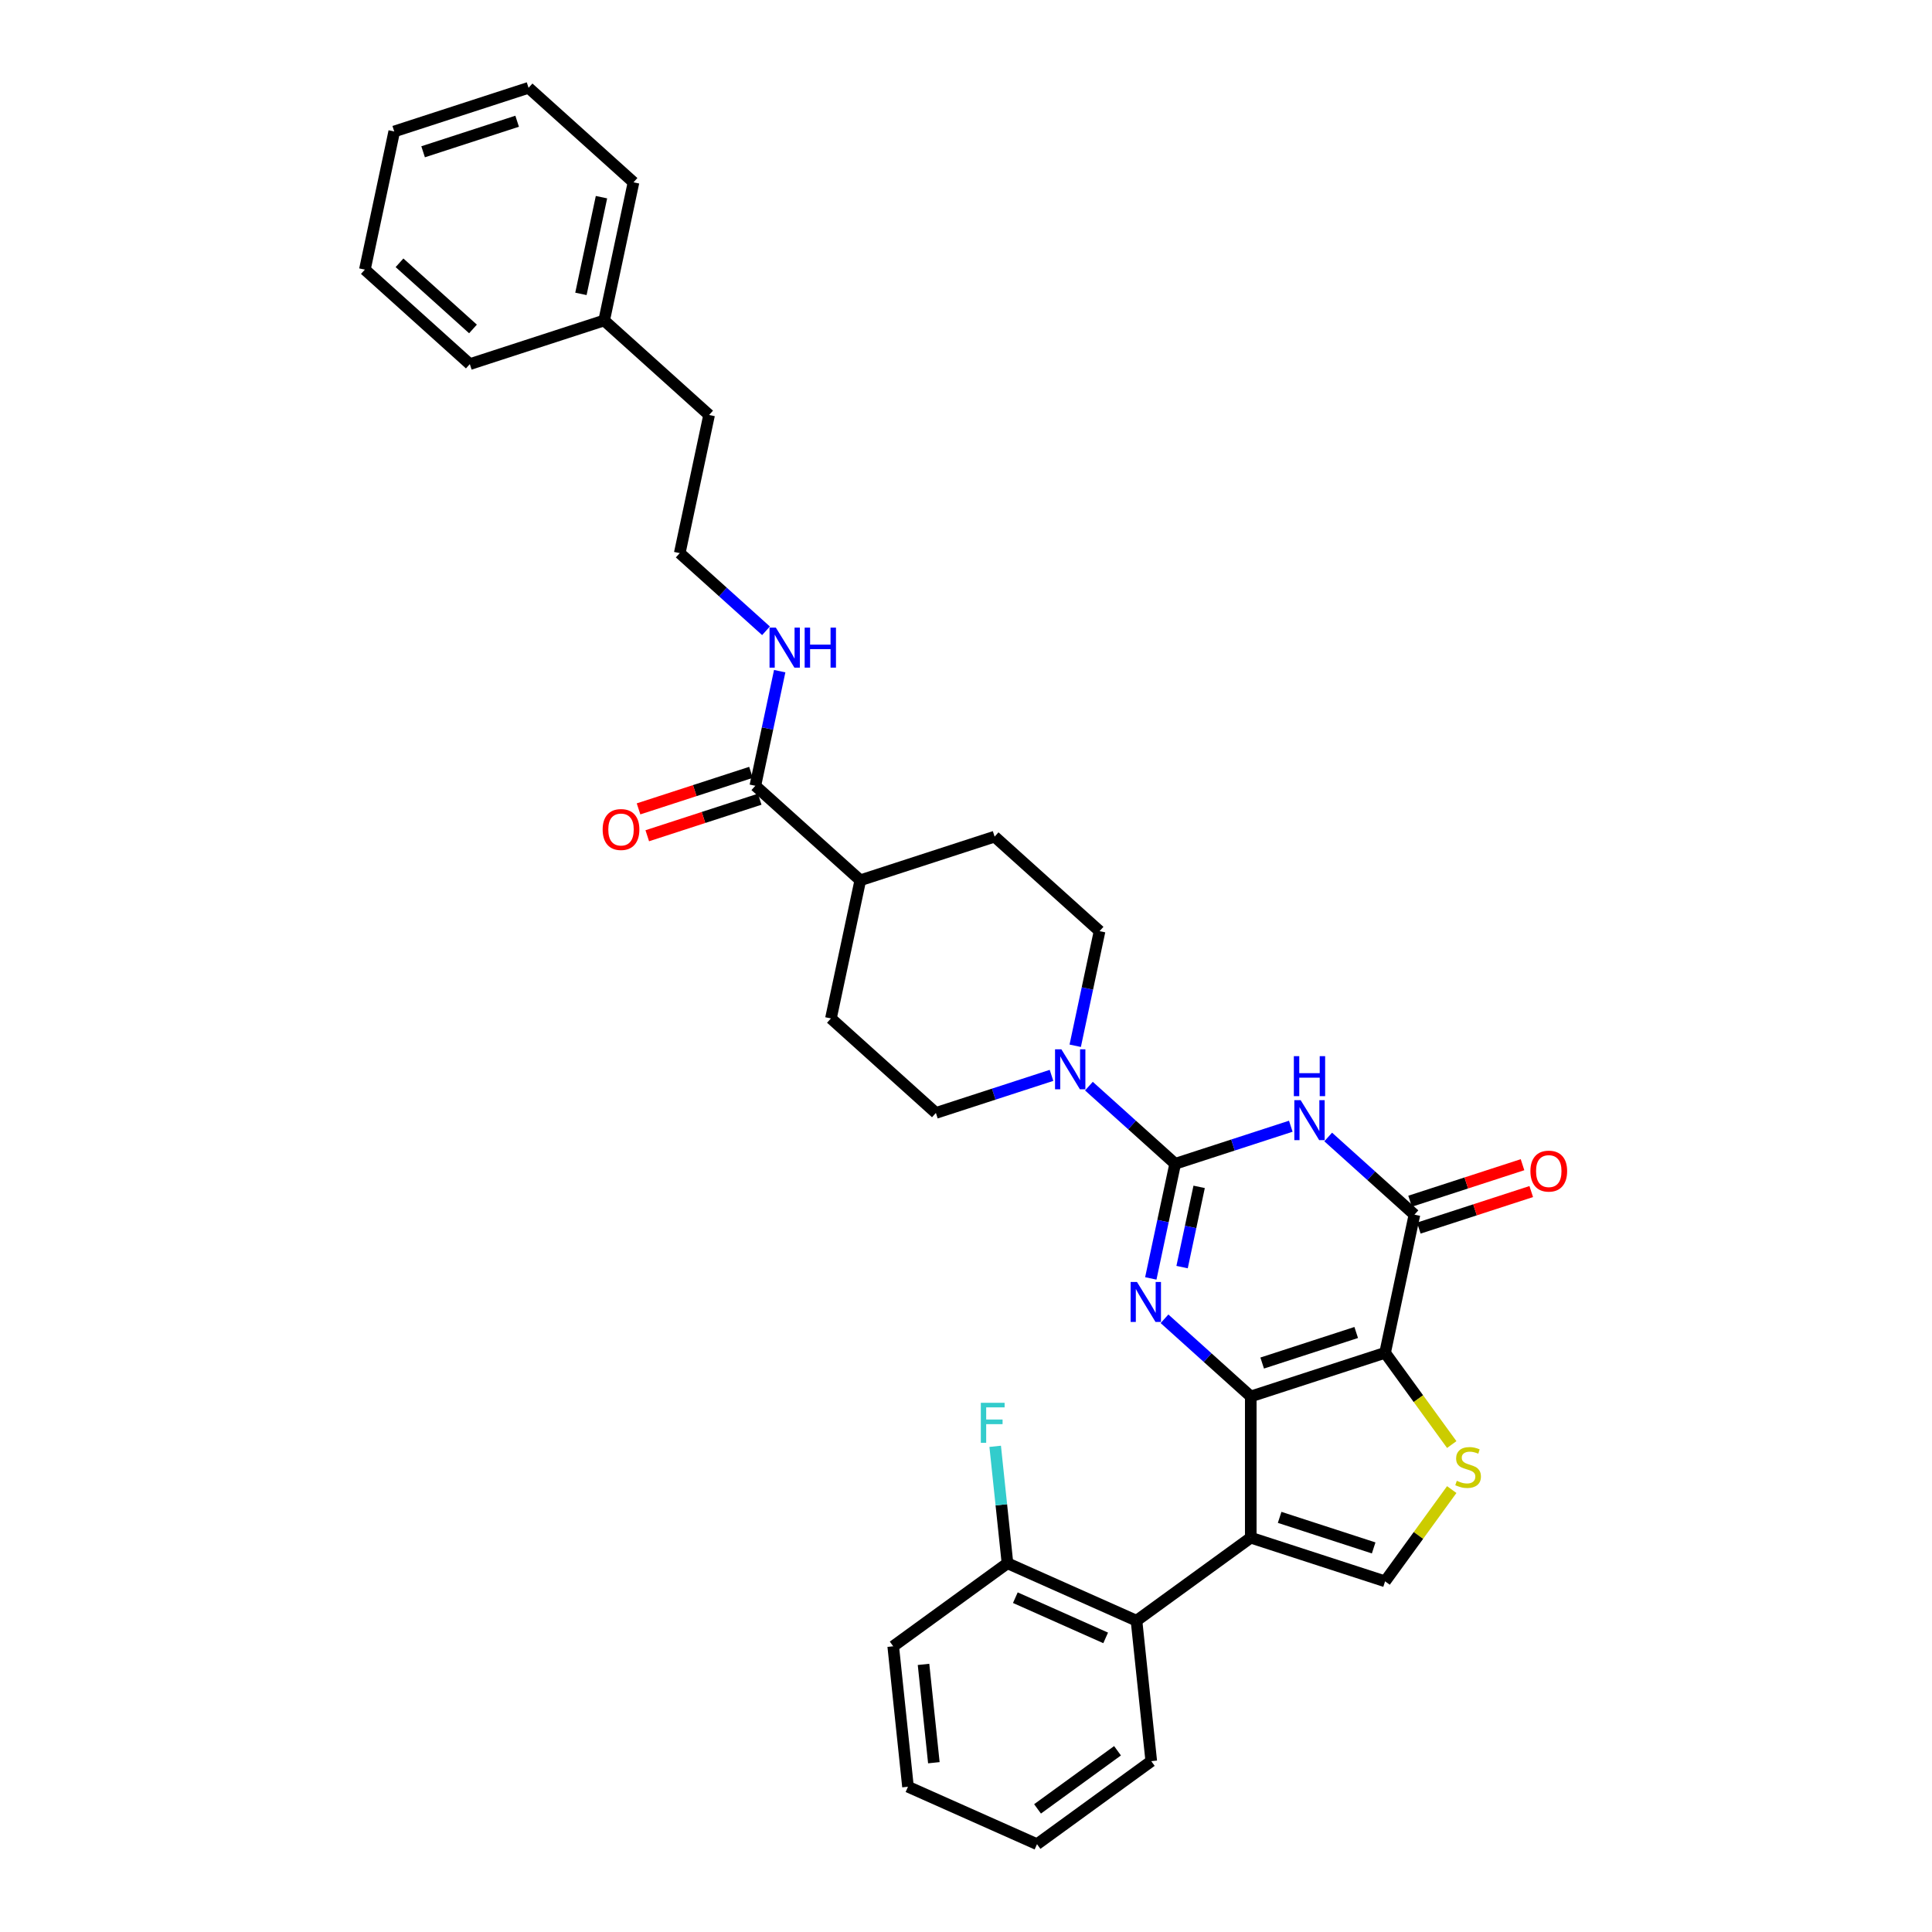 <?xml version='1.0' encoding='iso-8859-1'?>
<svg version='1.1' baseProfile='full'
              xmlns='http://www.w3.org/2000/svg'
                      xmlns:rdkit='http://www.rdkit.org/xml'
                      xmlns:xlink='http://www.w3.org/1999/xlink'
                  xml:space='preserve'
width='1000px' height='1000px' viewBox='0 0 1000 1000'>
<!-- END OF HEADER -->
<rect style='opacity:1.0;fill:#FFFFFF;stroke:none' width='1000' height='1000' x='0' y='0'> </rect>
<path class='bond-0' d='M 647.393,722.802 L 716.918,700.212' style='fill:none;fill-rule:evenodd;stroke:#000000;stroke-width:6px;stroke-linecap:butt;stroke-linejoin:miter;stroke-opacity:1' />
<path class='bond-0' d='M 653.303,705.508 L 701.971,689.695' style='fill:none;fill-rule:evenodd;stroke:#000000;stroke-width:6px;stroke-linecap:butt;stroke-linejoin:miter;stroke-opacity:1' />
<path class='bond-2' d='M 647.393,722.802 L 625.069,702.701' style='fill:none;fill-rule:evenodd;stroke:#000000;stroke-width:6px;stroke-linecap:butt;stroke-linejoin:miter;stroke-opacity:1' />
<path class='bond-2' d='M 625.069,702.701 L 602.745,682.601' style='fill:none;fill-rule:evenodd;stroke:#0000FF;stroke-width:6px;stroke-linecap:butt;stroke-linejoin:miter;stroke-opacity:1' />
<path class='bond-3' d='M 647.393,722.802 L 647.393,795.905' style='fill:none;fill-rule:evenodd;stroke:#000000;stroke-width:6px;stroke-linecap:butt;stroke-linejoin:miter;stroke-opacity:1' />
<path class='bond-5' d='M 716.918,700.212 L 732.117,628.706' style='fill:none;fill-rule:evenodd;stroke:#000000;stroke-width:6px;stroke-linecap:butt;stroke-linejoin:miter;stroke-opacity:1' />
<path class='bond-6' d='M 716.918,700.212 L 734.17,723.957' style='fill:none;fill-rule:evenodd;stroke:#000000;stroke-width:6px;stroke-linecap:butt;stroke-linejoin:miter;stroke-opacity:1' />
<path class='bond-6' d='M 734.17,723.957 L 751.421,747.702' style='fill:none;fill-rule:evenodd;stroke:#CCCC00;stroke-width:6px;stroke-linecap:butt;stroke-linejoin:miter;stroke-opacity:1' />
<path class='bond-1' d='M 608.265,602.38 L 601.96,632.044' style='fill:none;fill-rule:evenodd;stroke:#000000;stroke-width:6px;stroke-linecap:butt;stroke-linejoin:miter;stroke-opacity:1' />
<path class='bond-1' d='M 601.96,632.044 L 595.655,661.707' style='fill:none;fill-rule:evenodd;stroke:#0000FF;stroke-width:6px;stroke-linecap:butt;stroke-linejoin:miter;stroke-opacity:1' />
<path class='bond-1' d='M 620.675,614.319 L 616.261,635.084' style='fill:none;fill-rule:evenodd;stroke:#000000;stroke-width:6px;stroke-linecap:butt;stroke-linejoin:miter;stroke-opacity:1' />
<path class='bond-1' d='M 616.261,635.084 L 611.848,655.848' style='fill:none;fill-rule:evenodd;stroke:#0000FF;stroke-width:6px;stroke-linecap:butt;stroke-linejoin:miter;stroke-opacity:1' />
<path class='bond-4' d='M 608.265,602.38 L 638.189,592.658' style='fill:none;fill-rule:evenodd;stroke:#000000;stroke-width:6px;stroke-linecap:butt;stroke-linejoin:miter;stroke-opacity:1' />
<path class='bond-4' d='M 638.189,592.658 L 668.112,582.935' style='fill:none;fill-rule:evenodd;stroke:#0000FF;stroke-width:6px;stroke-linecap:butt;stroke-linejoin:miter;stroke-opacity:1' />
<path class='bond-8' d='M 608.265,602.38 L 585.942,582.28' style='fill:none;fill-rule:evenodd;stroke:#000000;stroke-width:6px;stroke-linecap:butt;stroke-linejoin:miter;stroke-opacity:1' />
<path class='bond-8' d='M 585.942,582.28 L 563.618,562.18' style='fill:none;fill-rule:evenodd;stroke:#0000FF;stroke-width:6px;stroke-linecap:butt;stroke-linejoin:miter;stroke-opacity:1' />
<path class='bond-7' d='M 647.393,795.905 L 716.918,818.495' style='fill:none;fill-rule:evenodd;stroke:#000000;stroke-width:6px;stroke-linecap:butt;stroke-linejoin:miter;stroke-opacity:1' />
<path class='bond-7' d='M 662.339,785.388 L 711.007,801.201' style='fill:none;fill-rule:evenodd;stroke:#000000;stroke-width:6px;stroke-linecap:butt;stroke-linejoin:miter;stroke-opacity:1' />
<path class='bond-9' d='M 647.393,795.905 L 588.251,838.874' style='fill:none;fill-rule:evenodd;stroke:#000000;stroke-width:6px;stroke-linecap:butt;stroke-linejoin:miter;stroke-opacity:1' />
<path class='bond-34' d='M 687.469,588.505 L 709.793,608.606' style='fill:none;fill-rule:evenodd;stroke:#0000FF;stroke-width:6px;stroke-linecap:butt;stroke-linejoin:miter;stroke-opacity:1' />
<path class='bond-34' d='M 709.793,608.606 L 732.117,628.706' style='fill:none;fill-rule:evenodd;stroke:#000000;stroke-width:6px;stroke-linecap:butt;stroke-linejoin:miter;stroke-opacity:1' />
<path class='bond-11' d='M 734.376,635.658 L 763.473,626.204' style='fill:none;fill-rule:evenodd;stroke:#000000;stroke-width:6px;stroke-linecap:butt;stroke-linejoin:miter;stroke-opacity:1' />
<path class='bond-11' d='M 763.473,626.204 L 792.57,616.75' style='fill:none;fill-rule:evenodd;stroke:#FF0000;stroke-width:6px;stroke-linecap:butt;stroke-linejoin:miter;stroke-opacity:1' />
<path class='bond-11' d='M 729.858,621.753 L 758.955,612.299' style='fill:none;fill-rule:evenodd;stroke:#000000;stroke-width:6px;stroke-linecap:butt;stroke-linejoin:miter;stroke-opacity:1' />
<path class='bond-11' d='M 758.955,612.299 L 788.052,602.845' style='fill:none;fill-rule:evenodd;stroke:#FF0000;stroke-width:6px;stroke-linecap:butt;stroke-linejoin:miter;stroke-opacity:1' />
<path class='bond-33' d='M 751.421,771.005 L 734.17,794.75' style='fill:none;fill-rule:evenodd;stroke:#CCCC00;stroke-width:6px;stroke-linecap:butt;stroke-linejoin:miter;stroke-opacity:1' />
<path class='bond-33' d='M 734.17,794.75 L 716.918,818.495' style='fill:none;fill-rule:evenodd;stroke:#000000;stroke-width:6px;stroke-linecap:butt;stroke-linejoin:miter;stroke-opacity:1' />
<path class='bond-12' d='M 556.528,541.286 L 562.833,511.623' style='fill:none;fill-rule:evenodd;stroke:#0000FF;stroke-width:6px;stroke-linecap:butt;stroke-linejoin:miter;stroke-opacity:1' />
<path class='bond-12' d='M 562.833,511.623 L 569.138,481.959' style='fill:none;fill-rule:evenodd;stroke:#000000;stroke-width:6px;stroke-linecap:butt;stroke-linejoin:miter;stroke-opacity:1' />
<path class='bond-13' d='M 544.26,556.61 L 514.337,566.332' style='fill:none;fill-rule:evenodd;stroke:#0000FF;stroke-width:6px;stroke-linecap:butt;stroke-linejoin:miter;stroke-opacity:1' />
<path class='bond-13' d='M 514.337,566.332 L 484.414,576.055' style='fill:none;fill-rule:evenodd;stroke:#000000;stroke-width:6px;stroke-linecap:butt;stroke-linejoin:miter;stroke-opacity:1' />
<path class='bond-15' d='M 588.251,838.874 L 521.468,809.14' style='fill:none;fill-rule:evenodd;stroke:#000000;stroke-width:6px;stroke-linecap:butt;stroke-linejoin:miter;stroke-opacity:1' />
<path class='bond-15' d='M 572.287,847.77 L 525.539,826.957' style='fill:none;fill-rule:evenodd;stroke:#000000;stroke-width:6px;stroke-linecap:butt;stroke-linejoin:miter;stroke-opacity:1' />
<path class='bond-22' d='M 588.251,838.874 L 595.892,911.576' style='fill:none;fill-rule:evenodd;stroke:#000000;stroke-width:6px;stroke-linecap:butt;stroke-linejoin:miter;stroke-opacity:1' />
<path class='bond-10' d='M 390.96,406.718 L 445.287,455.634' style='fill:none;fill-rule:evenodd;stroke:#000000;stroke-width:6px;stroke-linecap:butt;stroke-linejoin:miter;stroke-opacity:1' />
<path class='bond-16' d='M 388.701,399.766 L 359.604,409.22' style='fill:none;fill-rule:evenodd;stroke:#000000;stroke-width:6px;stroke-linecap:butt;stroke-linejoin:miter;stroke-opacity:1' />
<path class='bond-16' d='M 359.604,409.22 L 330.507,418.674' style='fill:none;fill-rule:evenodd;stroke:#FF0000;stroke-width:6px;stroke-linecap:butt;stroke-linejoin:miter;stroke-opacity:1' />
<path class='bond-16' d='M 393.219,413.671 L 364.122,423.125' style='fill:none;fill-rule:evenodd;stroke:#000000;stroke-width:6px;stroke-linecap:butt;stroke-linejoin:miter;stroke-opacity:1' />
<path class='bond-16' d='M 364.122,423.125 L 335.025,432.579' style='fill:none;fill-rule:evenodd;stroke:#FF0000;stroke-width:6px;stroke-linecap:butt;stroke-linejoin:miter;stroke-opacity:1' />
<path class='bond-17' d='M 390.96,406.718 L 397.266,377.055' style='fill:none;fill-rule:evenodd;stroke:#000000;stroke-width:6px;stroke-linecap:butt;stroke-linejoin:miter;stroke-opacity:1' />
<path class='bond-17' d='M 397.266,377.055 L 403.571,347.392' style='fill:none;fill-rule:evenodd;stroke:#0000FF;stroke-width:6px;stroke-linecap:butt;stroke-linejoin:miter;stroke-opacity:1' />
<path class='bond-18' d='M 569.138,481.959 L 514.812,433.044' style='fill:none;fill-rule:evenodd;stroke:#000000;stroke-width:6px;stroke-linecap:butt;stroke-linejoin:miter;stroke-opacity:1' />
<path class='bond-19' d='M 484.414,576.055 L 430.088,527.139' style='fill:none;fill-rule:evenodd;stroke:#000000;stroke-width:6px;stroke-linecap:butt;stroke-linejoin:miter;stroke-opacity:1' />
<path class='bond-14' d='M 445.287,455.634 L 430.088,527.139' style='fill:none;fill-rule:evenodd;stroke:#000000;stroke-width:6px;stroke-linecap:butt;stroke-linejoin:miter;stroke-opacity:1' />
<path class='bond-36' d='M 445.287,455.634 L 514.812,433.044' style='fill:none;fill-rule:evenodd;stroke:#000000;stroke-width:6px;stroke-linecap:butt;stroke-linejoin:miter;stroke-opacity:1' />
<path class='bond-20' d='M 521.468,809.14 L 518.287,778.878' style='fill:none;fill-rule:evenodd;stroke:#000000;stroke-width:6px;stroke-linecap:butt;stroke-linejoin:miter;stroke-opacity:1' />
<path class='bond-20' d='M 518.287,778.878 L 515.107,748.616' style='fill:none;fill-rule:evenodd;stroke:#33CCCC;stroke-width:6px;stroke-linecap:butt;stroke-linejoin:miter;stroke-opacity:1' />
<path class='bond-24' d='M 521.468,809.14 L 462.326,852.109' style='fill:none;fill-rule:evenodd;stroke:#000000;stroke-width:6px;stroke-linecap:butt;stroke-linejoin:miter;stroke-opacity:1' />
<path class='bond-21' d='M 396.481,326.498 L 374.157,306.397' style='fill:none;fill-rule:evenodd;stroke:#0000FF;stroke-width:6px;stroke-linecap:butt;stroke-linejoin:miter;stroke-opacity:1' />
<path class='bond-21' d='M 374.157,306.397 L 351.833,286.297' style='fill:none;fill-rule:evenodd;stroke:#000000;stroke-width:6px;stroke-linecap:butt;stroke-linejoin:miter;stroke-opacity:1' />
<path class='bond-25' d='M 351.833,286.297 L 367.032,214.791' style='fill:none;fill-rule:evenodd;stroke:#000000;stroke-width:6px;stroke-linecap:butt;stroke-linejoin:miter;stroke-opacity:1' />
<path class='bond-28' d='M 595.892,911.576 L 536.751,954.545' style='fill:none;fill-rule:evenodd;stroke:#000000;stroke-width:6px;stroke-linecap:butt;stroke-linejoin:miter;stroke-opacity:1' />
<path class='bond-28' d='M 578.427,906.194 L 537.028,936.272' style='fill:none;fill-rule:evenodd;stroke:#000000;stroke-width:6px;stroke-linecap:butt;stroke-linejoin:miter;stroke-opacity:1' />
<path class='bond-23' d='M 312.706,165.876 L 367.032,214.791' style='fill:none;fill-rule:evenodd;stroke:#000000;stroke-width:6px;stroke-linecap:butt;stroke-linejoin:miter;stroke-opacity:1' />
<path class='bond-26' d='M 312.706,165.876 L 327.905,94.37' style='fill:none;fill-rule:evenodd;stroke:#000000;stroke-width:6px;stroke-linecap:butt;stroke-linejoin:miter;stroke-opacity:1' />
<path class='bond-26' d='M 300.685,152.11 L 311.324,102.056' style='fill:none;fill-rule:evenodd;stroke:#000000;stroke-width:6px;stroke-linecap:butt;stroke-linejoin:miter;stroke-opacity:1' />
<path class='bond-27' d='M 312.706,165.876 L 243.181,188.466' style='fill:none;fill-rule:evenodd;stroke:#000000;stroke-width:6px;stroke-linecap:butt;stroke-linejoin:miter;stroke-opacity:1' />
<path class='bond-35' d='M 462.326,852.109 L 469.968,924.812' style='fill:none;fill-rule:evenodd;stroke:#000000;stroke-width:6px;stroke-linecap:butt;stroke-linejoin:miter;stroke-opacity:1' />
<path class='bond-35' d='M 478.013,861.486 L 483.362,912.378' style='fill:none;fill-rule:evenodd;stroke:#000000;stroke-width:6px;stroke-linecap:butt;stroke-linejoin:miter;stroke-opacity:1' />
<path class='bond-31' d='M 327.905,94.37 L 273.579,45.455' style='fill:none;fill-rule:evenodd;stroke:#000000;stroke-width:6px;stroke-linecap:butt;stroke-linejoin:miter;stroke-opacity:1' />
<path class='bond-30' d='M 243.181,188.466 L 188.855,139.55' style='fill:none;fill-rule:evenodd;stroke:#000000;stroke-width:6px;stroke-linecap:butt;stroke-linejoin:miter;stroke-opacity:1' />
<path class='bond-30' d='M 244.815,170.263 L 206.787,136.022' style='fill:none;fill-rule:evenodd;stroke:#000000;stroke-width:6px;stroke-linecap:butt;stroke-linejoin:miter;stroke-opacity:1' />
<path class='bond-29' d='M 536.751,954.545 L 469.968,924.812' style='fill:none;fill-rule:evenodd;stroke:#000000;stroke-width:6px;stroke-linecap:butt;stroke-linejoin:miter;stroke-opacity:1' />
<path class='bond-32' d='M 188.855,139.55 L 204.054,68.045' style='fill:none;fill-rule:evenodd;stroke:#000000;stroke-width:6px;stroke-linecap:butt;stroke-linejoin:miter;stroke-opacity:1' />
<path class='bond-37' d='M 273.579,45.455 L 204.054,68.045' style='fill:none;fill-rule:evenodd;stroke:#000000;stroke-width:6px;stroke-linecap:butt;stroke-linejoin:miter;stroke-opacity:1' />
<path class='bond-37' d='M 267.668,62.748 L 219,78.561' style='fill:none;fill-rule:evenodd;stroke:#000000;stroke-width:6px;stroke-linecap:butt;stroke-linejoin:miter;stroke-opacity:1' />
<path  class='atom-3' d='M 588.49 663.535
L 595.274 674.5
Q 595.947 675.582, 597.029 677.541
Q 598.11 679.5, 598.169 679.617
L 598.169 663.535
L 600.918 663.535
L 600.918 684.238
L 598.081 684.238
L 590.8 672.249
Q 589.952 670.845, 589.046 669.237
Q 588.168 667.629, 587.905 667.131
L 587.905 684.238
L 585.215 684.238
L 585.215 663.535
L 588.49 663.535
' fill='#0000FF'/>
<path  class='atom-5' d='M 673.214 569.439
L 679.998 580.404
Q 680.671 581.486, 681.753 583.446
Q 682.835 585.405, 682.893 585.522
L 682.893 569.439
L 685.642 569.439
L 685.642 590.142
L 682.805 590.142
L 675.524 578.153
Q 674.676 576.749, 673.77 575.141
Q 672.893 573.533, 672.63 573.036
L 672.63 590.142
L 669.939 590.142
L 669.939 569.439
L 673.214 569.439
' fill='#0000FF'/>
<path  class='atom-5' d='M 669.691 546.666
L 672.498 546.666
L 672.498 555.467
L 683.083 555.467
L 683.083 546.666
L 685.89 546.666
L 685.89 567.369
L 683.083 567.369
L 683.083 557.807
L 672.498 557.807
L 672.498 567.369
L 669.691 567.369
L 669.691 546.666
' fill='#0000FF'/>
<path  class='atom-7' d='M 754.039 766.459
Q 754.272 766.547, 755.237 766.956
Q 756.202 767.365, 757.255 767.629
Q 758.337 767.862, 759.39 767.862
Q 761.349 767.862, 762.489 766.927
Q 763.63 765.962, 763.63 764.295
Q 763.63 763.155, 763.045 762.453
Q 762.489 761.751, 761.612 761.371
Q 760.735 760.991, 759.273 760.552
Q 757.431 759.997, 756.319 759.47
Q 755.237 758.944, 754.448 757.833
Q 753.688 756.722, 753.688 754.85
Q 753.688 752.248, 755.442 750.639
Q 757.226 749.031, 760.735 749.031
Q 763.133 749.031, 765.852 750.172
L 765.179 752.423
Q 762.694 751.4, 760.823 751.4
Q 758.805 751.4, 757.694 752.248
Q 756.583 753.066, 756.612 754.499
Q 756.612 755.61, 757.167 756.283
Q 757.752 756.955, 758.571 757.336
Q 759.419 757.716, 760.823 758.154
Q 762.694 758.739, 763.805 759.324
Q 764.916 759.909, 765.706 761.108
Q 766.525 762.277, 766.525 764.295
Q 766.525 767.161, 764.595 768.71
Q 762.694 770.231, 759.507 770.231
Q 757.664 770.231, 756.261 769.822
Q 754.887 769.442, 753.249 768.769
L 754.039 766.459
' fill='#CCCC00'/>
<path  class='atom-9' d='M 549.363 543.114
L 556.147 554.079
Q 556.819 555.161, 557.901 557.12
Q 558.983 559.079, 559.042 559.196
L 559.042 543.114
L 561.79 543.114
L 561.79 563.816
L 558.954 563.816
L 551.673 551.827
Q 550.825 550.424, 549.918 548.816
Q 549.041 547.207, 548.778 546.71
L 548.778 563.816
L 546.088 563.816
L 546.088 543.114
L 549.363 543.114
' fill='#0000FF'/>
<path  class='atom-12' d='M 792.139 606.174
Q 792.139 601.203, 794.595 598.425
Q 797.051 595.647, 801.642 595.647
Q 806.233 595.647, 808.689 598.425
Q 811.145 601.203, 811.145 606.174
Q 811.145 611.204, 808.66 614.069
Q 806.174 616.906, 801.642 616.906
Q 797.08 616.906, 794.595 614.069
Q 792.139 611.233, 792.139 606.174
M 801.642 614.567
Q 804.8 614.567, 806.496 612.461
Q 808.221 610.327, 808.221 606.174
Q 808.221 602.11, 806.496 600.063
Q 804.8 597.987, 801.642 597.987
Q 798.484 597.987, 796.759 600.034
Q 795.063 602.081, 795.063 606.174
Q 795.063 610.356, 796.759 612.461
Q 798.484 614.567, 801.642 614.567
' fill='#FF0000'/>
<path  class='atom-17' d='M 311.932 429.367
Q 311.932 424.396, 314.388 421.618
Q 316.844 418.84, 321.435 418.84
Q 326.026 418.84, 328.482 421.618
Q 330.939 424.396, 330.939 429.367
Q 330.939 434.396, 328.453 437.262
Q 325.968 440.098, 321.435 440.098
Q 316.874 440.098, 314.388 437.262
Q 311.932 434.426, 311.932 429.367
M 321.435 437.759
Q 324.593 437.759, 326.289 435.654
Q 328.015 433.519, 328.015 429.367
Q 328.015 425.302, 326.289 423.255
Q 324.593 421.179, 321.435 421.179
Q 318.277 421.179, 316.552 423.226
Q 314.856 425.273, 314.856 429.367
Q 314.856 433.548, 316.552 435.654
Q 318.277 437.759, 321.435 437.759
' fill='#FF0000'/>
<path  class='atom-18' d='M 401.583 324.861
L 408.367 335.827
Q 409.04 336.909, 410.122 338.868
Q 411.204 340.827, 411.262 340.944
L 411.262 324.861
L 414.011 324.861
L 414.011 345.564
L 411.174 345.564
L 403.893 333.575
Q 403.045 332.171, 402.139 330.563
Q 401.262 328.955, 400.998 328.458
L 400.998 345.564
L 398.308 345.564
L 398.308 324.861
L 401.583 324.861
' fill='#0000FF'/>
<path  class='atom-18' d='M 416.496 324.861
L 419.303 324.861
L 419.303 333.663
L 429.889 333.663
L 429.889 324.861
L 432.696 324.861
L 432.696 345.564
L 429.889 345.564
L 429.889 336.002
L 419.303 336.002
L 419.303 345.564
L 416.496 345.564
L 416.496 324.861
' fill='#0000FF'/>
<path  class='atom-21' d='M 507.671 726.086
L 519.982 726.086
L 519.982 728.455
L 510.449 728.455
L 510.449 734.741
L 518.929 734.741
L 518.929 737.139
L 510.449 737.139
L 510.449 746.789
L 507.671 746.789
L 507.671 726.086
' fill='#33CCCC'/>
</svg>
